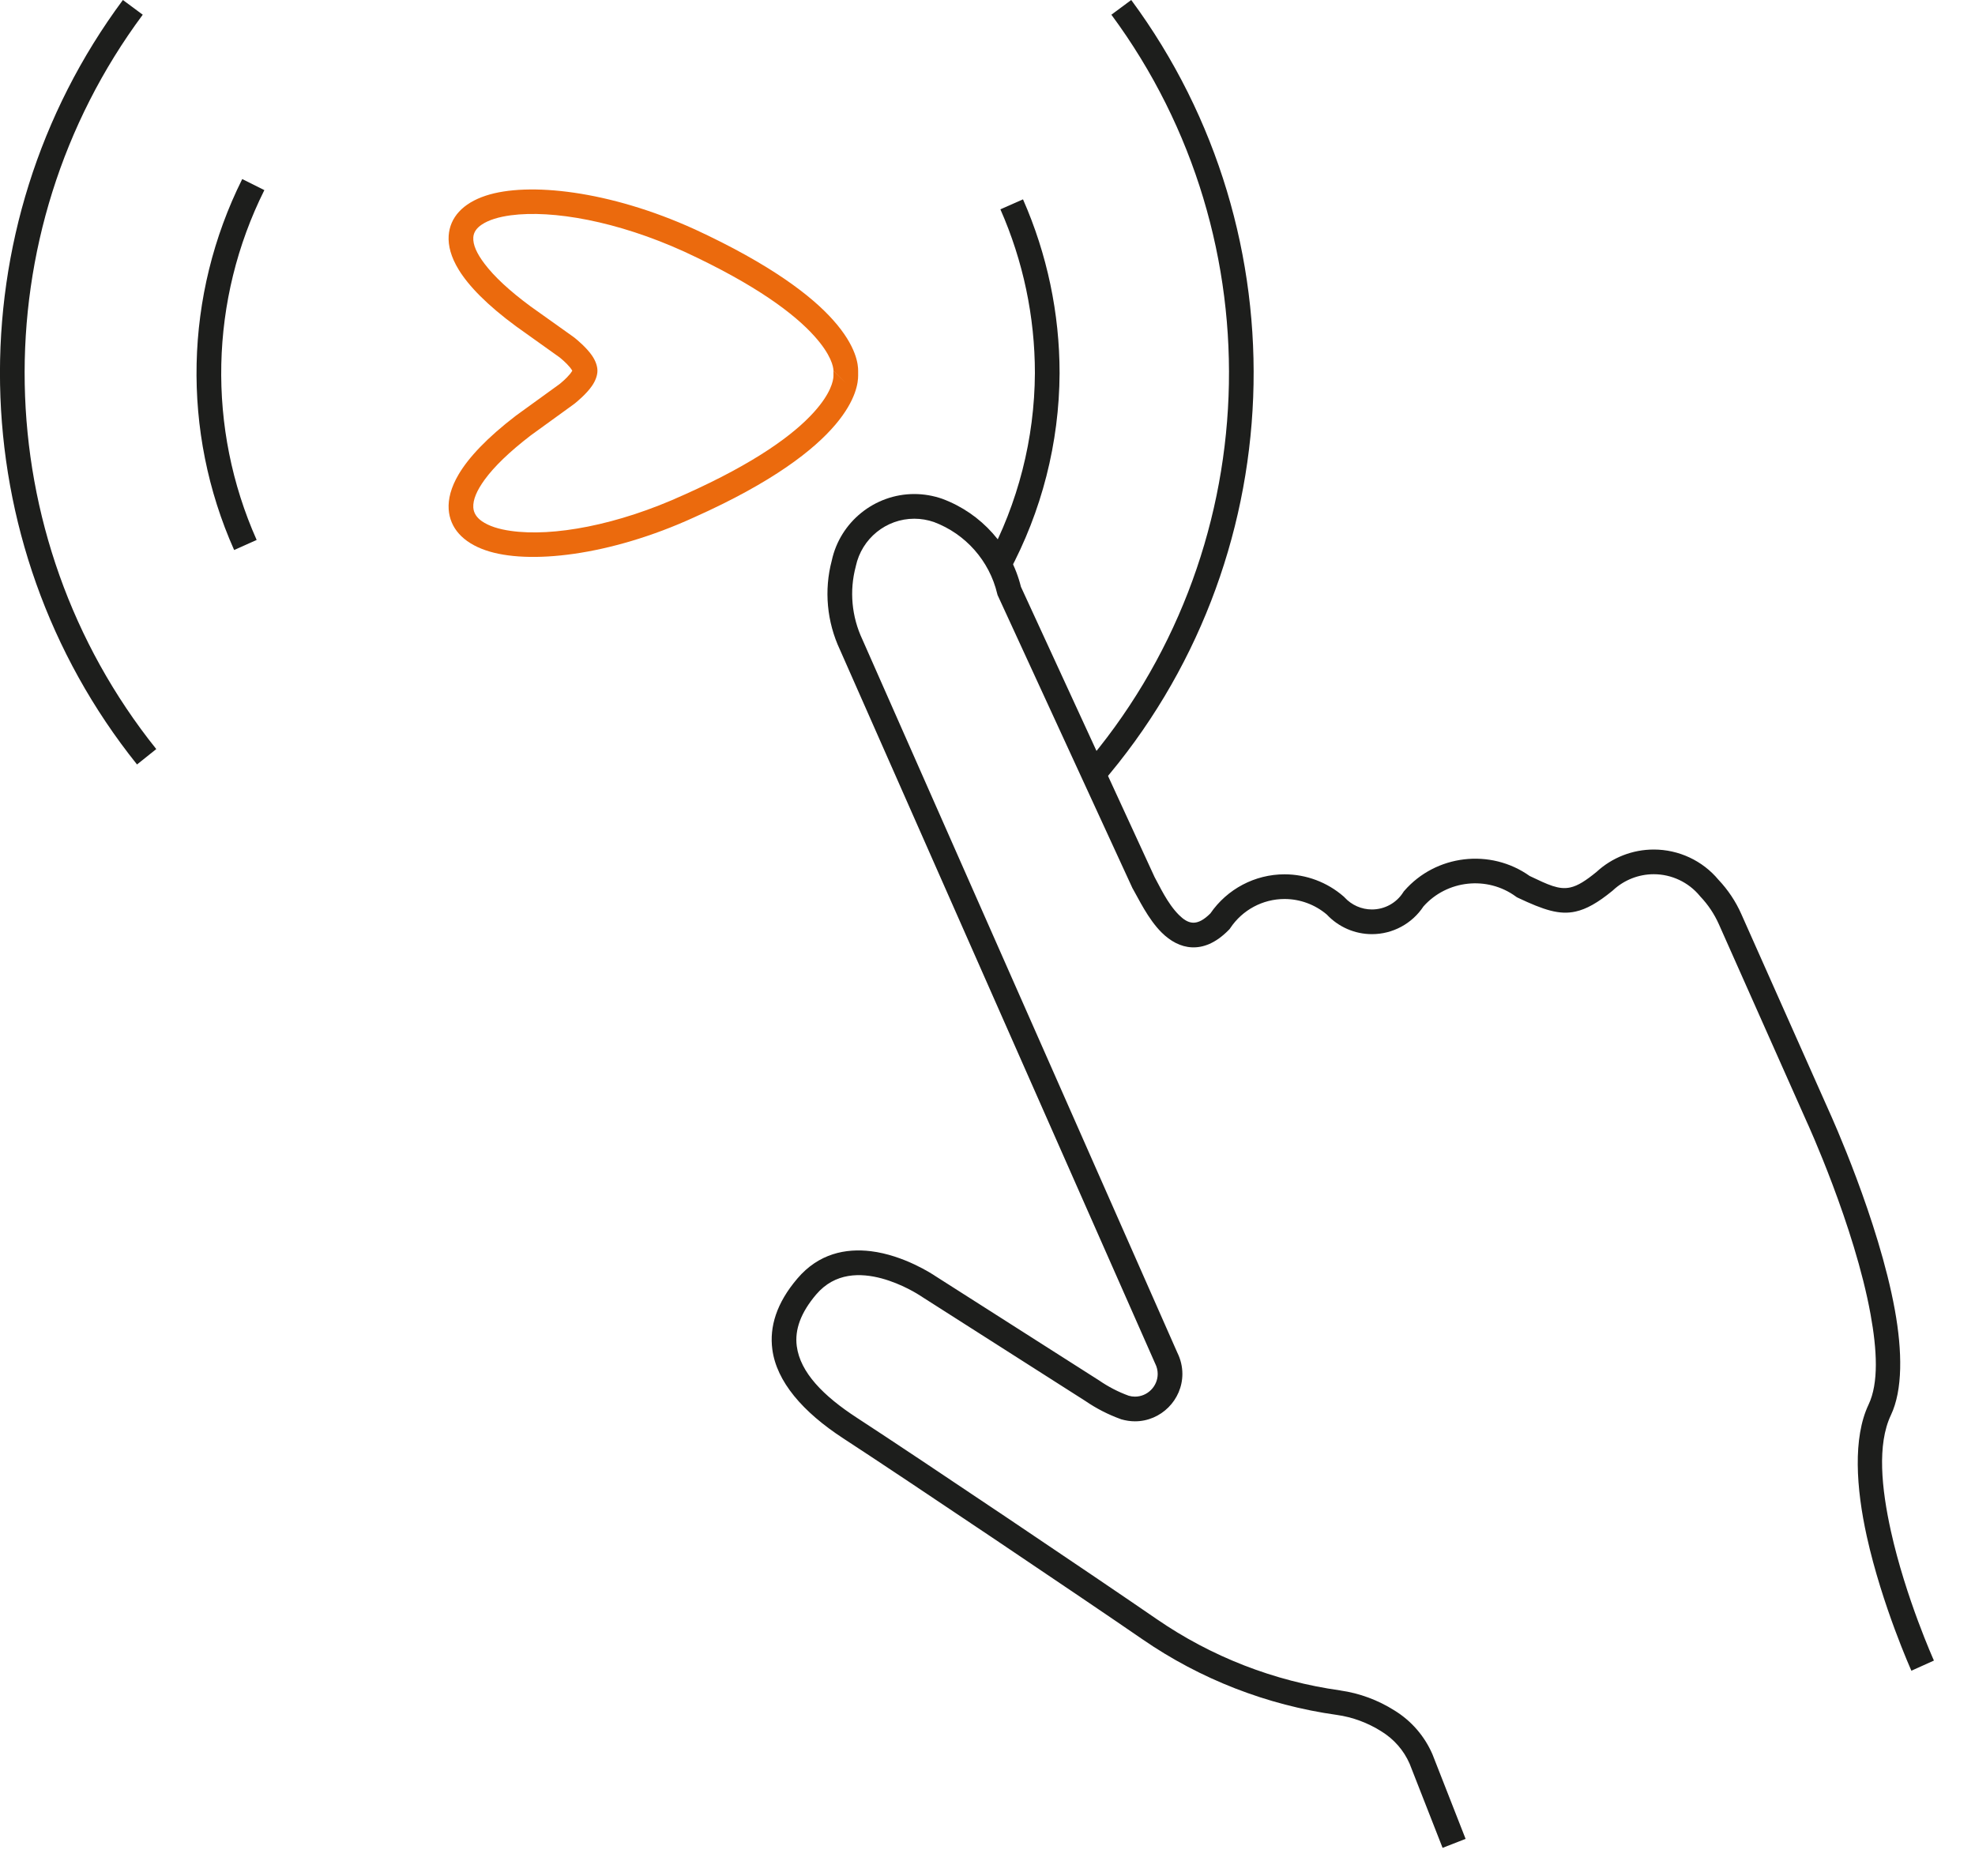 <?xml version="1.0" encoding="UTF-8" standalone="no"?>
<!DOCTYPE svg PUBLIC "-//W3C//DTD SVG 1.1//EN" "http://www.w3.org/Graphics/SVG/1.1/DTD/svg11.dtd">
<svg width="100%" height="100%" viewBox="0 0 40 38" version="1.1" xmlns="http://www.w3.org/2000/svg" xmlns:xlink="http://www.w3.org/1999/xlink" xml:space="preserve" xmlns:serif="http://www.serif.com/" style="fill-rule:evenodd;clip-rule:evenodd;stroke-linejoin:round;stroke-miterlimit:2;">
    <g transform="matrix(1,0,0,1,-1.812,-1.913)">
        <g transform="matrix(1,0,0,1,-8.858,-7.458)">
            <path d="M21.991,16.601L21.996,16.604C22.027,16.629 22.135,16.716 22.215,16.814C22.23,16.832 22.249,16.861 22.261,16.88C22.249,16.899 22.23,16.928 22.215,16.946C22.135,17.044 22.027,17.131 21.996,17.156L21.99,17.16L21.121,17.789C20.532,18.24 20.16,18.64 19.96,18.978C19.802,19.244 19.744,19.482 19.757,19.686C19.782,20.064 20.041,20.358 20.507,20.518C21.362,20.812 23.013,20.636 24.733,19.848L24.733,19.848C27.921,18.423 28.05,17.235 28.05,16.98L28.05,16.98L28.05,16.978L28.05,16.883L28.05,16.88L28.05,16.88C28.05,16.768 28.027,16.392 27.537,15.847C27.111,15.371 26.297,14.735 24.735,14.013L24.734,14.013C23.014,13.23 21.365,13.053 20.51,13.334C20.041,13.488 19.782,13.777 19.757,14.145C19.744,14.344 19.802,14.577 19.962,14.837C20.162,15.163 20.535,15.549 21.122,15.981L21.991,16.601ZM22.284,17.563C22.292,17.559 22.299,17.553 22.306,17.548C22.356,17.508 22.547,17.35 22.657,17.191C22.731,17.085 22.77,16.974 22.77,16.88C22.77,16.786 22.731,16.675 22.657,16.569C22.547,16.41 22.356,16.252 22.306,16.212C22.298,16.206 22.292,16.202 22.285,16.197L22.285,16.196L21.417,15.578C20.982,15.257 20.676,14.969 20.483,14.713C20.326,14.505 20.246,14.33 20.256,14.178C20.263,14.071 20.327,13.988 20.425,13.922C20.567,13.826 20.77,13.765 21.016,13.732C21.859,13.62 23.167,13.849 24.526,14.467C25.993,15.145 26.764,15.734 27.165,16.181C27.504,16.558 27.55,16.802 27.55,16.88L27.8,17.13L27.55,16.883L27.55,16.984C27.549,17.086 27.494,17.344 27.154,17.72C26.75,18.168 25.98,18.743 24.528,19.392L24.527,19.392C23.168,20.015 21.861,20.245 21.018,20.125C20.773,20.091 20.571,20.027 20.429,19.928C20.328,19.857 20.264,19.767 20.256,19.653C20.246,19.494 20.326,19.308 20.485,19.088C20.678,18.823 20.985,18.524 21.42,18.19C21.42,18.19 22.287,17.562 22.287,17.562L22.284,17.563Z" style="fill:rgb(235,106,13);"/>
        </g>
        <g transform="matrix(1,0,0,1,-8.858,-7.458)">
            <path d="M15.576,12.998C14.402,15.351 14.341,18.111 15.412,20.512L15.868,20.308C14.859,18.043 14.916,15.441 16.024,13.222L15.576,12.998Z" style="fill:rgb(29,30,28);"/>
        </g>
        <g transform="matrix(1,0,0,1,-8.858,-7.458)">
            <path d="M31.1,20.969C31.769,19.728 32.123,18.341 32.13,16.931L32.13,16.931C32.13,15.717 31.878,14.519 31.389,13.409L30.931,13.611C31.392,14.657 31.63,15.786 31.63,16.929C31.623,18.257 31.289,19.563 30.66,20.731L31.1,20.969Z" style="fill:rgb(29,30,28);"/>
        </g>
        <g transform="matrix(1,0,0,1,-8.858,-7.458)">
            <path d="M33.179,9.669C36.564,14.25 36.318,20.62 32.591,24.926L32.969,25.254C36.848,20.77 37.104,14.14 33.581,9.371L33.179,9.669Z" style="fill:rgb(29,30,28);"/>
        </g>
        <g transform="matrix(1,0,0,1,-8.858,-7.458)">
            <path d="M13.835,24.544C10.385,20.237 10.272,14.099 13.561,9.669L13.159,9.371C9.736,13.983 9.853,20.373 13.445,24.856L13.835,24.544Z" style="fill:rgb(29,30,28);"/>
        </g>
        <g transform="matrix(1,0,0,1,-8.858,-7.458)">
            <path d="M29.348,35.641L29.346,35.641L32.652,37.749C32.874,37.901 33.112,38.023 33.365,38.115L33.378,38.12C33.469,38.146 33.563,38.161 33.657,38.161C34.183,38.161 34.617,37.727 34.617,37.201C34.617,37.051 34.581,36.904 34.515,36.771C34.517,36.774 28.137,22.326 28.137,22.326C27.918,21.862 27.87,21.337 28.002,20.845L28.003,20.839C28.124,20.277 28.619,19.878 29.187,19.878C29.323,19.878 29.457,19.901 29.585,19.945C30.227,20.186 30.708,20.731 30.867,21.398L30.873,21.422L33.608,27.366L33.615,27.377C33.721,27.558 33.92,27.986 34.197,28.26C34.373,28.435 34.581,28.55 34.809,28.56C35.032,28.57 35.287,28.483 35.559,28.205L35.575,28.188L35.588,28.169C35.833,27.802 36.245,27.581 36.686,27.581C36.999,27.581 37.302,27.693 37.541,27.895C37.78,28.15 38.111,28.293 38.456,28.293C38.877,28.293 39.269,28.081 39.5,27.731C39.976,27.196 40.792,27.107 41.372,27.532L41.392,27.546L41.413,27.556C41.939,27.805 42.255,27.908 42.581,27.835C42.799,27.787 43.028,27.659 43.328,27.414L43.34,27.403C43.564,27.195 43.858,27.079 44.164,27.079C44.524,27.079 44.868,27.241 45.097,27.519L45.108,27.532C45.264,27.696 45.39,27.885 45.482,28.091L47.262,32.093C47.263,32.094 48.229,34.198 48.555,35.995C48.686,36.716 48.722,37.385 48.514,37.823C48.195,38.495 48.262,39.512 48.478,40.49C48.788,41.893 49.382,43.213 49.382,43.213L49.838,43.007C49.838,43.007 49.265,41.735 48.966,40.382C48.776,39.522 48.685,38.629 48.966,38.037C49.208,37.527 49.199,36.747 49.047,35.906C48.717,34.088 47.753,31.965 47.718,31.888C47.718,31.888 45.938,27.888 45.938,27.888C45.825,27.632 45.668,27.396 45.474,27.191C45.153,26.805 44.671,26.579 44.164,26.579C43.734,26.579 43.32,26.741 43.005,27.032C42.79,27.207 42.631,27.312 42.473,27.347C42.239,27.399 42.022,27.291 41.651,27.115C40.856,26.55 39.75,26.681 39.111,27.416L39.099,27.43L39.089,27.446C38.952,27.662 38.712,27.793 38.456,27.793C38.247,27.793 38.046,27.705 37.904,27.551L37.895,27.541L37.885,27.532C37.553,27.242 37.126,27.081 36.686,27.081C36.086,27.081 35.523,27.379 35.184,27.873C35.054,28.002 34.94,28.065 34.831,28.061C34.723,28.056 34.632,27.988 34.548,27.905C34.312,27.671 34.148,27.304 34.054,27.137C34.052,27.135 31.347,21.257 31.347,21.257C31.144,20.439 30.549,19.771 29.757,19.476L29.755,19.475C29.571,19.411 29.38,19.378 29.187,19.378C28.385,19.378 27.685,19.942 27.516,20.726C27.357,21.325 27.416,21.967 27.682,22.533C27.682,22.533 34.064,36.987 34.064,36.987L34.067,36.993C34.099,37.057 34.117,37.128 34.117,37.201C34.117,37.453 33.909,37.661 33.657,37.661C33.614,37.661 33.572,37.655 33.531,37.643C33.316,37.565 33.117,37.461 32.932,37.334L29.617,35.221C29.554,35.178 28.973,34.796 28.307,34.715C27.801,34.654 27.252,34.76 26.82,35.268C26.395,35.766 26.252,36.248 26.312,36.703C26.397,37.353 26.923,37.969 27.754,38.51C29.012,39.329 32.666,41.789 33.808,42.576C34.983,43.386 36.332,43.91 37.745,44.108C38.066,44.153 38.372,44.268 38.647,44.441L38.648,44.442C38.902,44.598 39.101,44.826 39.219,45.096C39.219,45.096 39.887,46.801 39.887,46.801L40.353,46.619L39.681,44.904C39.52,44.534 39.252,44.226 38.911,44.017C38.578,43.807 38.205,43.668 37.815,43.613L37.815,43.612C36.478,43.426 35.203,42.93 34.092,42.164C32.948,41.375 29.288,38.911 28.026,38.09C27.345,37.647 26.877,37.171 26.807,36.638C26.763,36.304 26.889,35.958 27.2,35.592C27.585,35.14 28.105,35.154 28.525,35.266C28.939,35.378 29.268,35.589 29.33,35.63C29.336,35.634 29.342,35.638 29.348,35.641Z" style="fill:rgb(29,30,28);"/>
        </g>
    </g>
</svg>
